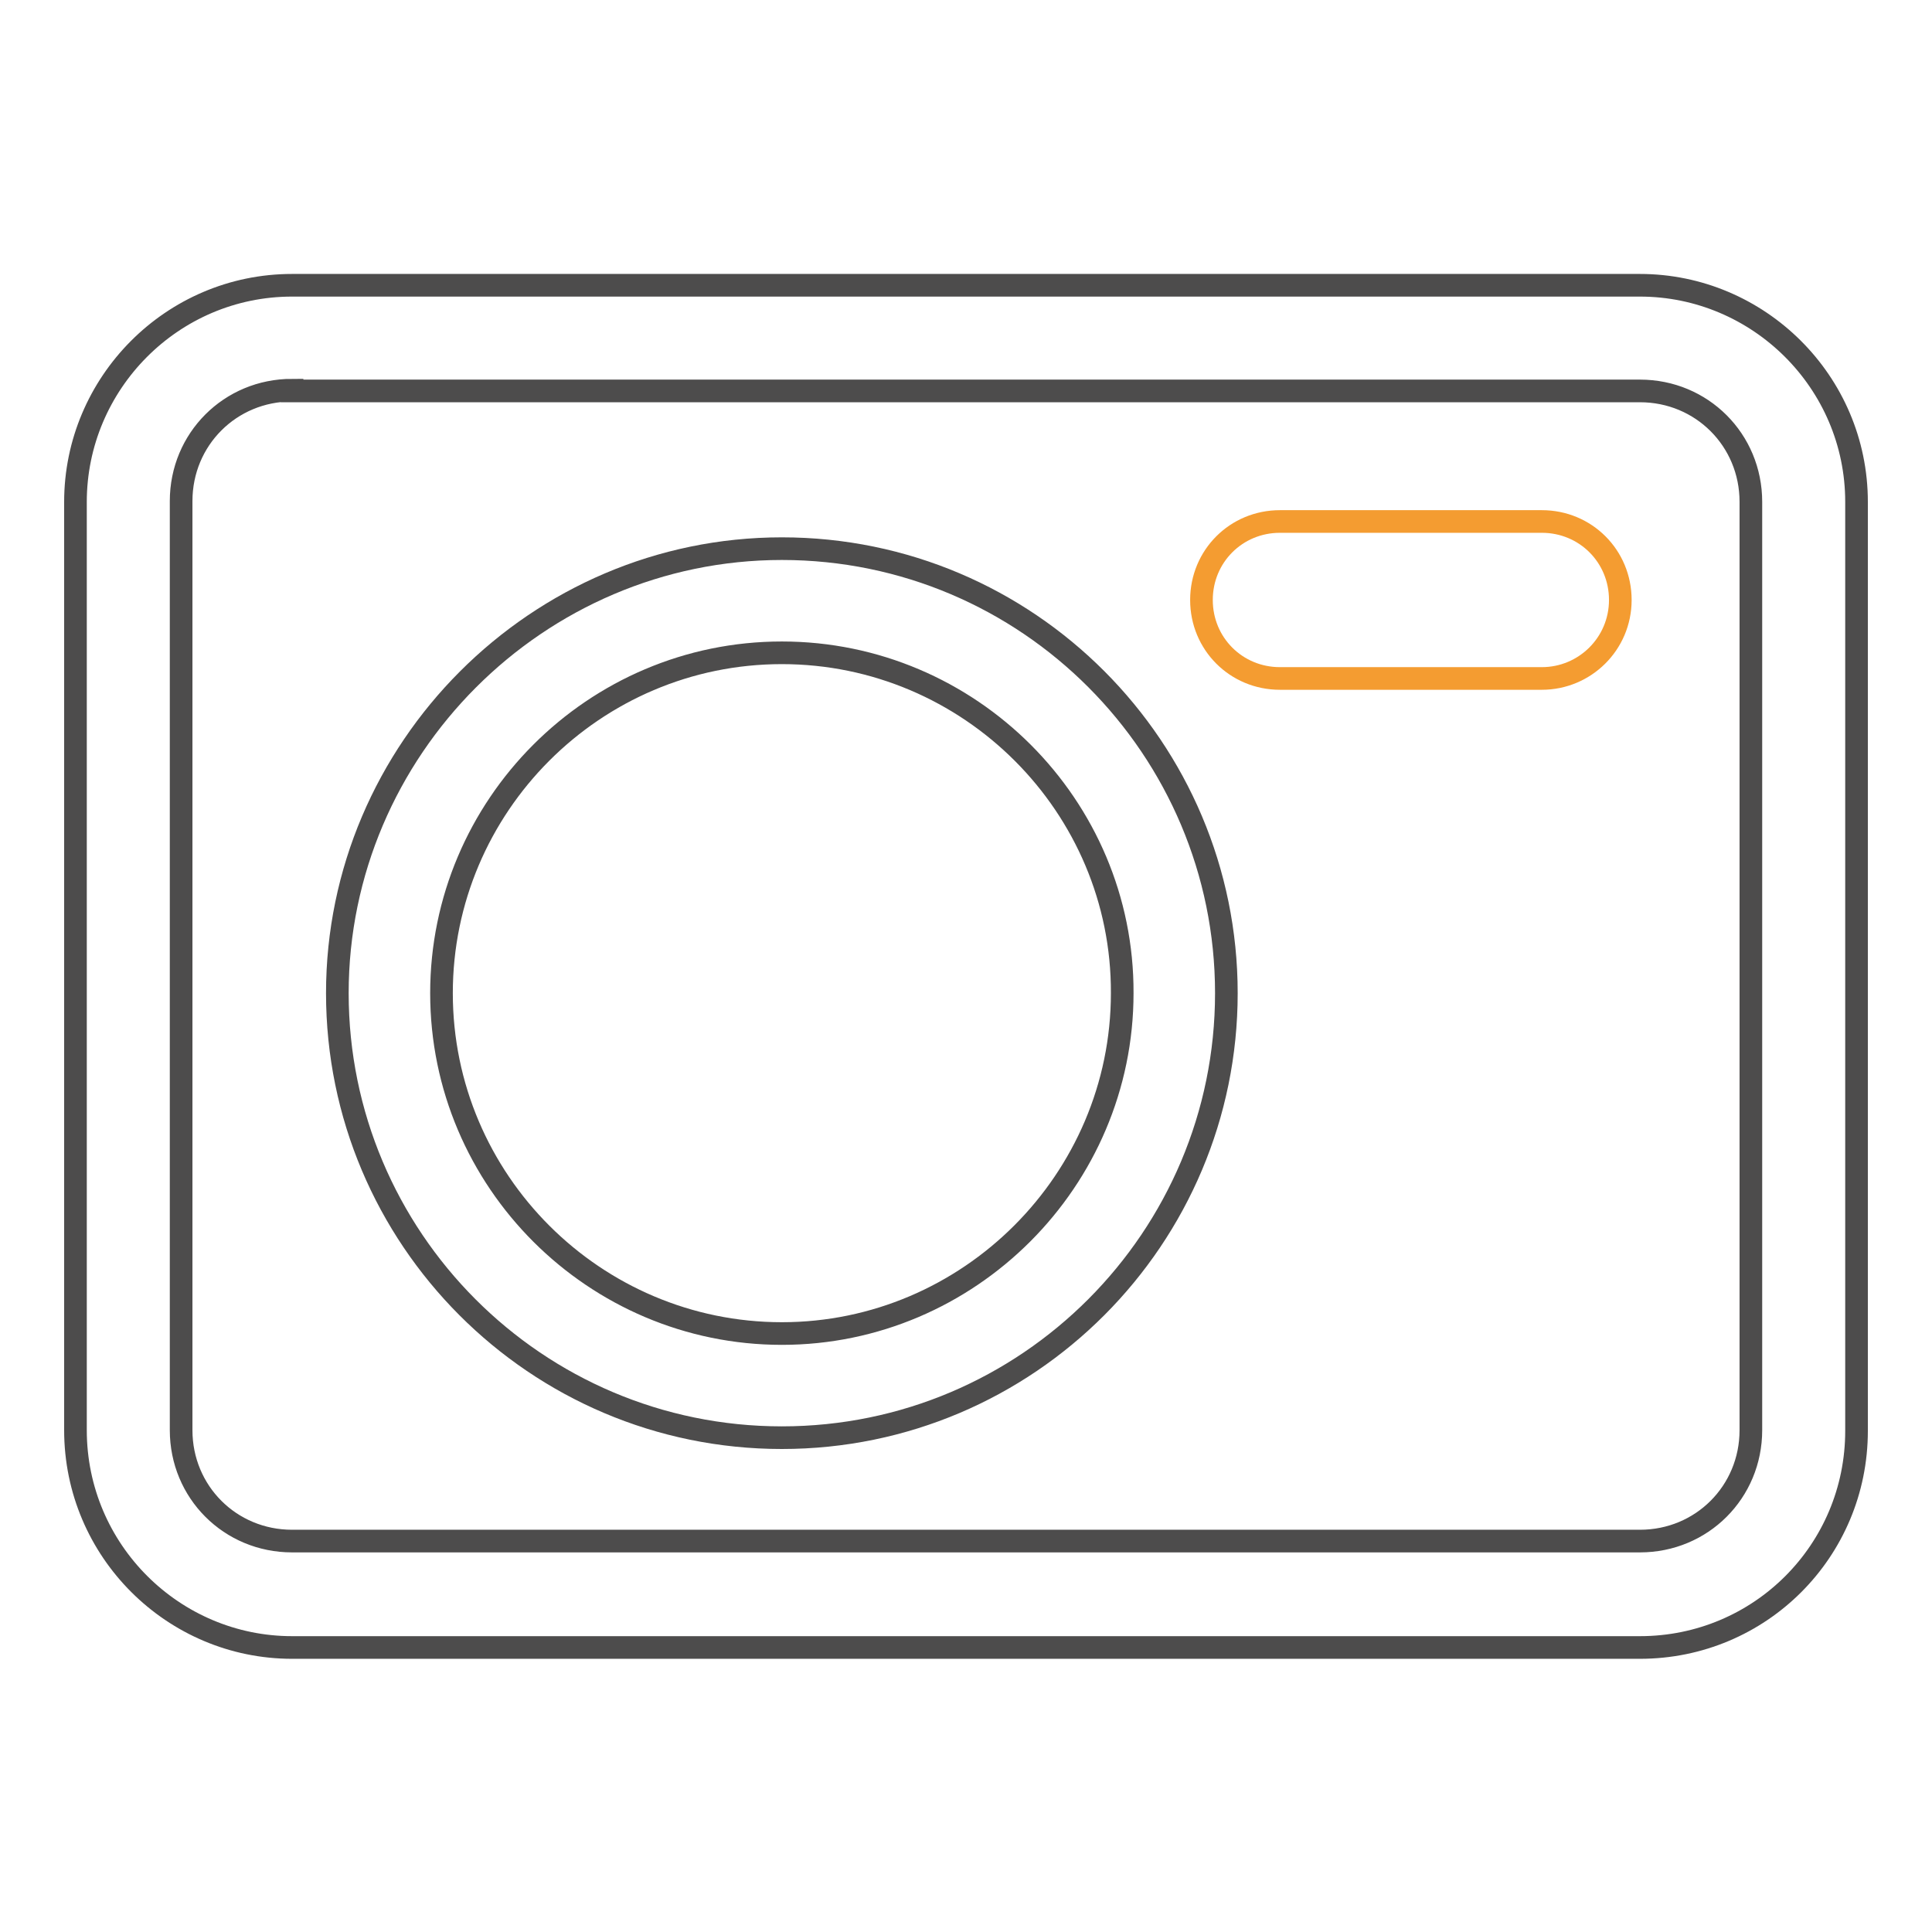 <?xml version="1.0" encoding="utf-8"?>
<!-- Svg Vector Icons : http://www.onlinewebfonts.com/icon -->
<!DOCTYPE svg PUBLIC "-//W3C//DTD SVG 1.1//EN" "http://www.w3.org/Graphics/SVG/1.1/DTD/svg11.dtd">
<svg version="1.1" xmlns="http://www.w3.org/2000/svg" xmlns:xlink="http://www.w3.org/1999/xlink" x="0px" y="0px" viewBox="0 0 256 256" enable-background="new 0 0 256 256" xml:space="preserve">
<g> <path stroke-width="3" fill-opacity="0" stroke="#4d4c4c"  d="M217.3,218.3H38.7C23,218.3,10,205.5,10,189.5V66.5c0-15.7,12.8-28.7,28.7-28.7h178.6 c15.7,0,28.7,12.8,28.7,28.7v123.1C246,205.5,233.2,218.3,217.3,218.3z M38.7,51.7c-8.2,0-14.7,6.5-14.7,14.7v123.1 c0,8.2,6.5,14.7,14.7,14.7h178.6c8.2,0,14.7-6.5,14.7-14.7V66.5c0-8.2-6.5-14.7-14.7-14.7H38.7z"/> <path stroke-width="3" fill-opacity="0" stroke="#4d4c4c"  d="M103.6,190.5c-32.6,0-58.9-26.5-58.9-58.9c0-32.3,26.5-58.9,58.9-58.9c32.6,0,58.9,26.5,58.9,58.9 C162.5,164,136.2,190.5,103.6,190.5z M103.6,86.5c-24.9,0-45.1,20.3-45.1,45.1c0,24.9,20.3,45.1,45.1,45.1s45.1-20.3,45.1-45.1 C148.8,106.8,128.5,86.5,103.6,86.5z"/> <path stroke-width="3" fill-opacity="0" stroke="#f49c31"  d="M204.3,89.9h-34.7c-5.8,0-10.4-4.6-10.4-10.4s4.6-10.4,10.4-10.4h34.7c5.8,0,10.4,4.6,10.4,10.4 S210,89.9,204.3,89.9z"/></g>
</svg>